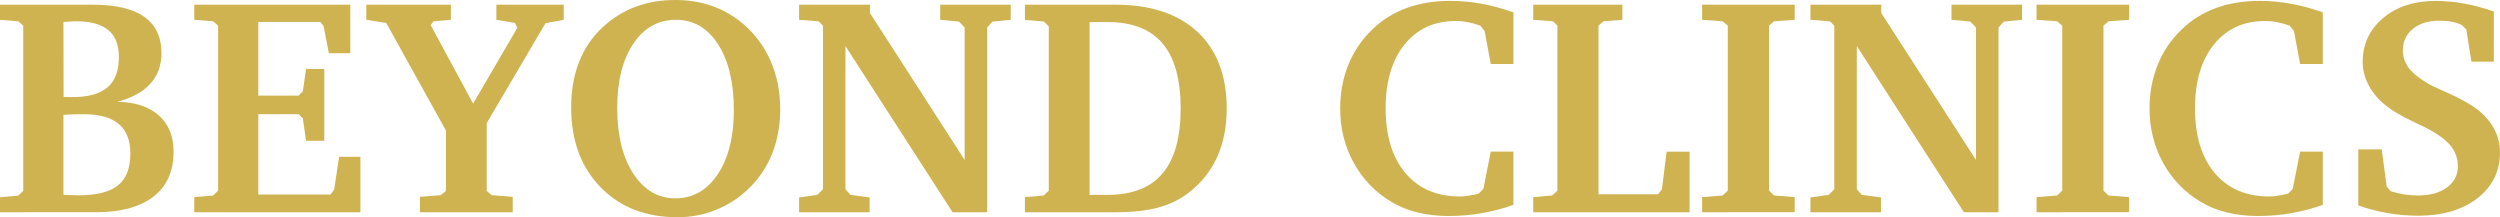 <!-- Generator: Adobe Illustrator 19.2.1, SVG Export Plug-In  -->
<svg version="1.1"
	 xmlns="http://www.w3.org/2000/svg" xmlns:xlink="http://www.w3.org/1999/xlink" xmlns:a="http://ns.adobe.com/AdobeSVGViewerExtensions/3.0/"
	 x="0px" y="0px" width="242.432px" height="21.064px" viewBox="0 0 242.432 21.064"
	 style="enable-background:new 0 0 242.432 21.064;" xml:space="preserve">
<style type="text/css">
	.st0{fill:#CFB350;}
</style>
<defs>
</defs>
<g>
	<path class="st0" d="M0,0.454h9.009c2.207,0,3.867,0.393,4.98,1.179s1.67,1.961,1.67,3.523c0,1.182-0.361,2.17-1.084,2.966
		s-1.787,1.38-3.193,1.751c1.719,0.029,3.057,0.469,4.014,1.318s1.436,2.021,1.436,3.516c0,1.895-0.649,3.347-1.948,4.357
		s-3.169,1.517-5.61,1.517H0v-1.45l1.772-0.161l0.483-0.47V2.49L1.772,2.065L0,1.919V0.454z M6.167,9.39
		c0.078,0.01,0.176,0.017,0.293,0.021s0.288,0.008,0.513,0.008c1.562,0,2.712-0.315,3.45-0.945s1.106-1.613,1.106-2.951
		c0-1.172-0.342-2.041-1.025-2.607s-1.733-0.85-3.149-0.85c-0.234,0-0.605,0.02-1.113,0.059H6.152L6.167,9.39z M6.152,18.882
		l0.103,0.015C6.86,18.926,7.31,18.94,7.603,18.94c1.758,0,3.037-0.32,3.838-0.962c0.801-0.641,1.201-1.67,1.201-3.089
		c0-1.281-0.376-2.238-1.128-2.869s-1.88-0.946-3.384-0.946c-0.439,0-0.806,0.005-1.099,0.015s-0.586,0.024-0.879,0.044V18.882z"/>
	<path class="st0" d="M18.838,20.581v-1.465l1.831-0.161l0.483-0.469V2.49l-0.483-0.425l-1.831-0.146V0.454H33.97v4.702h-2.08
		L31.377,2.52l-0.322-0.396h-6.006v7.148h3.911l0.41-0.425l0.308-2.153h1.772v6.958h-1.772l-0.308-2.168l-0.41-0.41h-3.911v7.793
		h7.002l0.352-0.483l0.483-3.179h2.065v5.376H18.838z"/>
	<path class="st0" d="M35.522,0.454h8.203v1.465l-1.685,0.146l-0.278,0.366l4.116,7.617l4.292-7.354l-0.234-0.469l-1.802-0.308
		V0.454h6.533v1.465l-1.772,0.337l-5.698,9.683v6.577l0.483,0.41l2.036,0.161v1.494h-8.994v-1.494l2.007-0.161l0.513-0.41v-5.859
		l-5.786-10.43l-1.934-0.308V0.454z"/>
	<path class="st0" d="M55.386,10.415c0-1.641,0.259-3.115,0.776-4.424s1.289-2.437,2.314-3.384c0.947-0.869,2.004-1.521,3.171-1.956
		S64.097,0,65.493,0c1.289,0,2.483,0.195,3.582,0.586s2.107,0.977,3.025,1.758c1.152,0.996,2.034,2.197,2.644,3.604
		s0.916,2.954,0.916,4.644c0,1.592-0.271,3.052-0.813,4.38s-1.34,2.48-2.395,3.457c-0.908,0.85-1.943,1.501-3.105,1.955
		s-2.378,0.682-3.647,0.682c-3.096,0-5.588-0.977-7.478-2.93S55.386,13.608,55.386,10.415z M65.552,1.919
		c-1.719,0-3.098,0.773-4.138,2.321s-1.56,3.626-1.56,6.233c0,2.646,0.52,4.768,1.56,6.364s2.4,2.396,4.08,2.396
		c1.699,0,3.069-0.779,4.109-2.337s1.56-3.63,1.56-6.218c0-2.676-0.51-4.805-1.531-6.387S67.251,1.919,65.552,1.919z"/>
	<path class="st0" d="M77.49,20.581v-1.436l1.772-0.249l0.542-0.542V2.49L79.38,2.065l-1.89-0.146V0.454h6.87V1.26l9.185,14.253
		V2.666l-0.542-0.571l-1.831-0.176V0.454h6.841v1.465L96.24,2.095l-0.513,0.571v17.915h-3.354L81.987,4.468v13.887l0.483,0.542
		l1.86,0.249v1.436H77.49z"/>
	<path class="st0" d="M108.149,0.454c3.428,0,6.086,0.879,7.976,2.637s2.834,4.238,2.834,7.441c0,1.758-0.31,3.322-0.93,4.694
		s-1.541,2.527-2.761,3.465c-0.85,0.654-1.833,1.133-2.952,1.436s-2.507,0.454-4.167,0.454h-8.76v-1.465l1.831-0.161l0.483-0.469
		V2.562l-0.483-0.482L99.39,1.934V0.454H108.149z M105.659,2.139v16.758h1.743c2.383,0,4.16-0.692,5.332-2.078
		s1.758-3.488,1.758-6.309c0-2.819-0.586-4.92-1.758-6.301c-1.172-1.38-2.949-2.07-5.332-2.07H105.659z"/>
	<path class="st0" d="M146.763,19.863c-1.006,0.361-2.034,0.632-3.083,0.812c-1.051,0.181-2.122,0.271-3.216,0.271
		c-1.064,0-2.065-0.115-3.003-0.345s-1.777-0.568-2.52-1.018c-1.562-0.928-2.783-2.19-3.662-3.787s-1.318-3.352-1.318-5.266
		c0-1.533,0.266-2.954,0.799-4.263c0.531-1.309,1.306-2.446,2.321-3.413c0.947-0.918,2.053-1.609,3.317-2.073
		s2.679-0.695,4.241-0.695c1.006,0,2.019,0.093,3.04,0.278c1.02,0.186,2.048,0.464,3.083,0.835v5.01h-2.197l-0.601-3.208
		l-0.41-0.513c-0.41-0.146-0.812-0.259-1.209-0.337c-0.395-0.078-0.783-0.117-1.164-0.117c-2.09,0-3.748,0.759-4.973,2.277
		c-1.227,1.519-1.839,3.582-1.839,6.189c0,2.676,0.64,4.771,1.919,6.284s3.042,2.271,5.288,2.271c0.244,0,0.521-0.024,0.827-0.073
		c0.309-0.049,0.638-0.117,0.989-0.205l0.454-0.454l0.718-3.618h2.197V19.863z"/>
	<path class="st0" d="M148.682,20.581v-1.465l1.831-0.161l0.513-0.469V2.49l-0.425-0.425l-1.919-0.146V0.454h8.643v1.465
		l-1.831,0.146L155.01,2.49v16.348h5.771l0.381-0.483l0.454-3.647h2.227v5.874H148.682z"/>
	<path class="st0" d="M165.059,20.581v-1.465l1.992-0.161l0.498-0.469V2.49l-0.498-0.425l-1.992-0.146V0.454h8.979v1.465
		l-2.007,0.146l-0.483,0.425v15.996l0.483,0.469l2.007,0.161v1.465H165.059z"/>
	<path class="st0" d="M175.562,20.581v-1.436l1.772-0.249l0.542-0.542V2.49l-0.425-0.425l-1.89-0.146V0.454h6.87V1.26l9.185,14.253
		V2.666l-0.542-0.571l-1.831-0.176V0.454h6.841v1.465l-1.772,0.176l-0.513,0.571v17.915h-3.354L180.059,4.468v13.887l0.483,0.542
		l1.86,0.249v1.436H175.562z"/>
	<path class="st0" d="M197.49,20.581v-1.465l1.992-0.161l0.498-0.469V2.49l-0.498-0.425l-1.992-0.146V0.454h8.979v1.465
		l-2.007,0.146l-0.483,0.425v15.996l0.483,0.469l2.007,0.161v1.465H197.49z"/>
	<path class="st0" d="M225.249,19.863c-1.006,0.361-2.034,0.632-3.083,0.812c-1.051,0.181-2.122,0.271-3.216,0.271
		c-1.064,0-2.065-0.115-3.003-0.345s-1.777-0.568-2.52-1.018c-1.562-0.928-2.783-2.19-3.662-3.787s-1.318-3.352-1.318-5.266
		c0-1.533,0.266-2.954,0.799-4.263c0.531-1.309,1.306-2.446,2.321-3.413c0.947-0.918,2.053-1.609,3.317-2.073
		s2.679-0.695,4.241-0.695c1.006,0,2.019,0.093,3.04,0.278c1.02,0.186,2.048,0.464,3.083,0.835v5.01h-2.197l-0.601-3.208
		l-0.41-0.513c-0.41-0.146-0.812-0.259-1.209-0.337c-0.395-0.078-0.783-0.117-1.164-0.117c-2.09,0-3.748,0.759-4.973,2.277
		c-1.227,1.519-1.839,3.582-1.839,6.189c0,2.676,0.64,4.771,1.919,6.284s3.042,2.271,5.288,2.271c0.244,0,0.521-0.024,0.827-0.073
		c0.309-0.049,0.638-0.117,0.989-0.205l0.454-0.454l0.718-3.618h2.197V19.863z"/>
	<path class="st0" d="M228.691,19.922v-5.435h2.271l0.483,3.604l0.396,0.454c0.439,0.137,0.876,0.239,1.311,0.308
		s0.877,0.103,1.326,0.103c1.172,0,2.109-0.259,2.812-0.776s1.055-1.206,1.055-2.065c0-0.762-0.247-1.438-0.74-2.029
		s-1.315-1.174-2.468-1.75c-0.186-0.098-0.469-0.234-0.85-0.41c-1.367-0.635-2.393-1.24-3.076-1.816
		c-0.674-0.566-1.191-1.206-1.553-1.919s-0.542-1.44-0.542-2.183c0-1.719,0.656-3.135,1.971-4.248
		c1.312-1.113,3.015-1.67,5.104-1.67c0.908,0,1.831,0.085,2.769,0.256s1.895,0.428,2.871,0.77v4.863h-2.168l-0.498-3.12
		l-0.425-0.425c-0.283-0.146-0.605-0.254-0.967-0.322s-0.771-0.103-1.23-0.103c-1.064,0-1.919,0.264-2.563,0.791
		s-0.967,1.216-0.967,2.065c0,0.625,0.184,1.188,0.549,1.691c0.367,0.503,0.994,1.019,1.883,1.546
		c0.215,0.137,0.812,0.422,1.795,0.856c0.98,0.435,1.809,0.867,2.482,1.297c0.869,0.557,1.538,1.226,2.007,2.007
		s0.703,1.616,0.703,2.505c0,1.836-0.728,3.32-2.183,4.453s-3.379,1.699-5.771,1.699c-0.977,0-1.958-0.086-2.944-0.257
		S229.6,20.244,228.691,19.922z"/>
</g>
</svg>